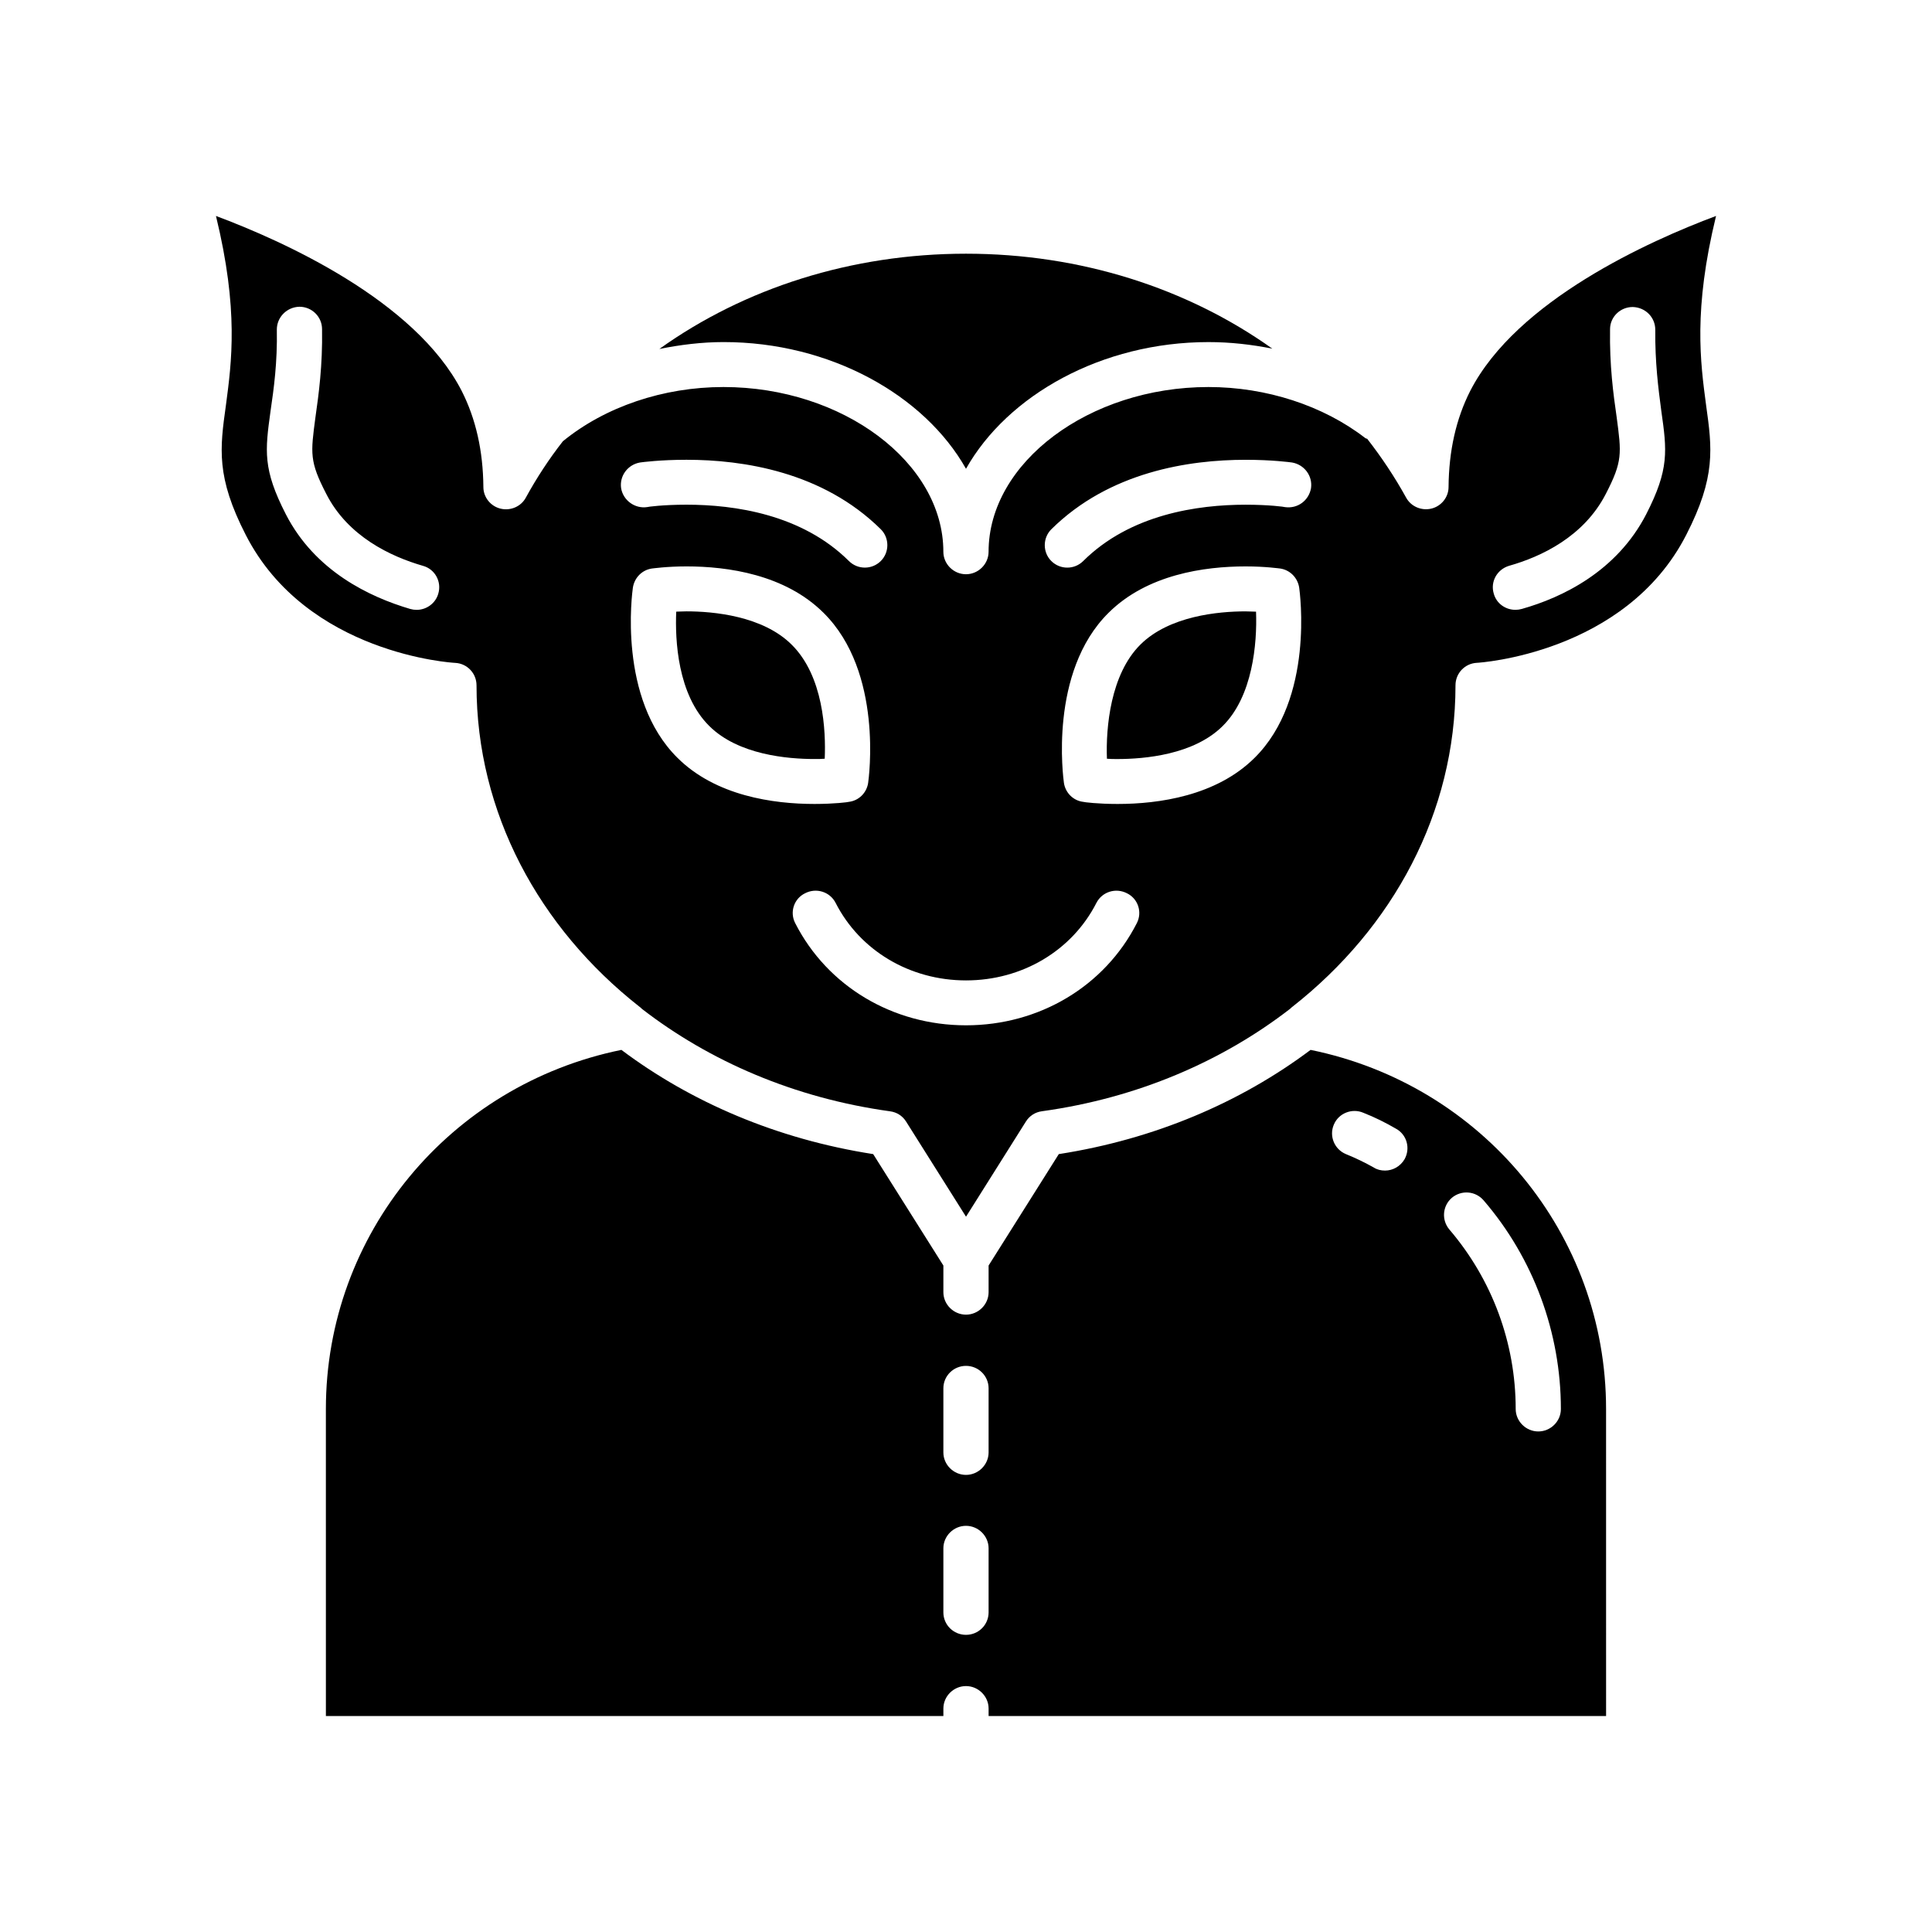 <?xml version="1.0" encoding="UTF-8"?>
<!-- Uploaded to: ICON Repo, www.iconrepo.com, Generator: ICON Repo Mixer Tools -->
<svg fill="#000000" width="800px" height="800px" version="1.1" viewBox="144 144 512 512" xmlns="http://www.w3.org/2000/svg">
 <g>
  <path d="m362.56 345.07c0.324-7.383-0.324-21.906-8.777-30.246-7.668-7.621-20.758-8.809-27.859-8.809-1.039 0-1.914 0.078-2.715 0.078-0.324 7.461 0.324 21.988 8.777 30.324 7.668 7.621 20.758 8.73 27.859 8.73 0.961 0 1.922 0 2.715-0.078z"/>
  <path d="m400 268.23c11.012-19.531 36-33.574 64.258-33.574 5.746 0 11.414 0.637 16.926 1.746-22.516-16.043-50.855-25.168-81.184-25.168-30.332 0-58.75 9.133-81.262 25.246 5.512-1.109 11.258-1.828 17.004-1.828 28.258-0.004 53.242 14.047 64.258 33.578z"/>
  <path d="m598.77 201.23c-17.641 6.59-52.844 22.387-65.141 46.359-3.754 7.383-5.668 15.879-5.746 25.48 0 2.699-1.914 5.078-4.551 5.715-2.637 0.637-5.434-0.559-6.707-2.938-3.031-5.481-6.465-10.637-10.297-15.555-0.156-0.078-0.402-0.078-0.559-0.234-11.098-8.574-26.184-13.492-41.508-13.492-31.613 0-58.277 20.004-58.277 43.66 0 3.25-2.715 5.953-5.992 5.953-3.273 0-5.992-2.699-5.992-5.953 0-23.656-26.664-43.66-58.277-43.66-15.965 0-31.371 5.242-42.547 14.367-3.668 4.684-6.941 9.684-9.816 14.926-1.273 2.387-4.07 3.574-6.707 2.938-2.637-0.637-4.551-3.016-4.551-5.715-0.078-9.605-2-18.098-5.746-25.48-12.355-24.062-47.48-39.781-65.121-46.371 6.07 24.922 4.148 38.738 2.637 50.168-1.598 11.43-2.637 18.973 5.266 34.371 16.199 31.668 55.082 33.898 55.48 33.898 3.195 0.156 5.668 2.777 5.668 5.953 0 33.738 16.523 64.219 43.188 85.176 0.234 0.156 0.402 0.316 0.637 0.559 17.965 13.895 40.469 23.656 65.777 27.152 1.754 0.234 3.273 1.188 4.227 2.699l15.891 25.23 15.887-25.246c0.961-1.512 2.473-2.465 4.227-2.699 25.309-3.496 47.816-13.258 65.777-27.152 0.234-0.234 0.402-0.395 0.637-0.559 26.664-20.957 43.188-51.438 43.188-85.176 0-3.172 2.473-5.793 5.668-5.953 0.402 0 39.352-2.387 55.48-33.898 7.902-15.398 6.863-22.938 5.266-34.371-1.512-11.414-3.43-25.23 2.637-50.152zm-338.62 100.1c-0.715 2.543-3.109 4.289-5.746 4.289-0.559 0-1.117-0.078-1.676-0.234-10.777-3.172-25.223-10.004-32.969-25.082-6.148-11.988-5.512-16.832-4.07-27.309 0.883-6.031 1.836-12.863 1.676-21.672 0-3.25 2.637-5.953 5.992-6.031 3.273 0 5.992 2.621 5.992 5.953 0.156 9.684-0.883 17.223-1.754 23.34-1.273 9.605-1.598 11.668 2.875 20.316 5.746 11.273 17.082 16.586 25.625 19.051 3.172 0.867 5.008 4.195 4.055 7.379zm48.453-27.945c-0.48-3.25 1.754-6.273 5.031-6.824 0.559-0.078 5.344-0.715 12.297-0.715 15.004 0 36.086 3.172 51.492 18.414 2.312 2.297 2.312 6.109 0 8.414-1.195 1.188-2.715 1.746-4.227 1.746-1.512 0-3.031-0.559-4.227-1.746-12.453-12.383-30.332-14.926-43.027-14.926-6.227 0-10.297 0.559-10.453 0.637-3.211 0.477-6.328-1.742-6.887-5zm3.117 26.355c0.402-2.621 2.394-4.684 5.031-5.078 0.156 0 3.832-0.559 9.18-0.559 10.934 0 26.105 2.141 36.32 12.305 15.887 15.719 11.973 43.895 11.816 45.09-0.402 2.621-2.473 4.684-5.109 5-0.156 0.078-3.832 0.559-9.102 0.559-10.934 0-26.184-2.141-36.32-12.227-15.895-15.723-11.984-43.902-11.816-45.09zm133.55 88.906c-8.543 16.75-25.867 27.07-45.266 27.07-19.398 0-36.723-10.32-45.266-27.07-1.52-2.938-0.324-6.512 2.637-7.934 2.953-1.512 6.551-0.395 8.062 2.543 6.465 12.699 19.719 20.562 34.566 20.562s28.094-7.856 34.566-20.562c1.52-2.938 5.109-4.047 8.062-2.543 2.953 1.422 4.148 4.996 2.637 7.934zm31.215-43.816c-10.141 10.086-25.387 12.227-36.32 12.227-5.266 0-8.941-0.48-9.102-0.559-2.637-0.316-4.707-2.387-5.109-5-0.156-1.188-4.07-29.371 11.816-45.09 10.219-10.164 25.387-12.305 36.32-12.305 5.344 0 9.02 0.559 9.18 0.559 2.637 0.395 4.629 2.465 5.031 5.078 0.156 1.188 4.066 29.367-11.816 45.09zm8.059-66.441c-0.156-0.078-4.227-0.637-10.453-0.637-12.691 0-30.574 2.543-43.027 14.926-1.195 1.188-2.715 1.746-4.227 1.746s-3.031-0.559-4.227-1.746c-2.312-2.297-2.312-6.109 0-8.414 15.406-15.242 36.48-18.414 51.492-18.414 6.941 0 11.738 0.637 12.297 0.715 3.273 0.559 5.512 3.574 5.031 6.824-0.582 3.254-3.531 5.473-6.887 5zm95.711 1.906c-7.824 15.16-22.27 22.066-32.969 25.082-0.559 0.156-1.117 0.234-1.676 0.234-2.637 0-5.031-1.668-5.746-4.289-0.961-3.172 0.883-6.43 4.07-7.383 8.461-2.387 19.797-7.699 25.625-19.051 4.473-8.652 4.148-10.715 2.875-20.316-0.883-6.109-1.914-13.738-1.754-23.34 0-3.25 2.715-5.871 5.992-5.871 3.352 0.078 5.992 2.699 5.992 6.031-0.078 8.652 0.797 15.477 1.598 21.516 1.5 10.555 2.137 15.398-4.008 27.387z"/>
  <path d="m491.32 422.23c-18.523 13.895-41.273 23.656-66.73 27.621l-18.602 29.527v7.062c0 3.25-2.715 5.953-5.992 5.953-3.273 0-5.992-2.699-5.992-5.953v-7.062l-18.602-29.527c-25.465-3.969-48.215-13.73-66.73-27.621-45.5 9.289-78.312 48.824-78.312 95.18l0.004 81.355h163.64v-1.984c0-3.25 2.715-5.953 5.992-5.953 3.273 0 5.992 2.699 5.992 5.953v1.984h163.64l-0.004-81.363c0-46.359-32.812-85.891-78.312-95.172zm-85.332 149.07c0 3.336-2.715 5.953-5.992 5.953-3.273 0-5.992-2.621-5.992-5.953v-16.988c0-3.25 2.715-5.953 5.992-5.953 3.273 0 5.992 2.699 5.992 5.953zm0-42.391c0 3.25-2.715 5.953-5.992 5.953-3.273 0-5.992-2.699-5.992-5.953v-16.988c0-3.336 2.715-5.953 5.992-5.953 3.273 0 5.992 2.621 5.992 5.953zm110.24-77.711c-1.117 1.906-3.109 3.016-5.188 3.016-1.039 0-2.078-0.234-2.953-0.797-2.394-1.348-4.871-2.543-7.422-3.574-3.031-1.266-4.473-4.762-3.195-7.777 1.273-3.094 4.871-4.449 7.824-3.172 3.031 1.188 5.902 2.621 8.621 4.203 2.949 1.59 3.902 5.242 2.312 8.102zm35.438 72.152c-3.273 0-5.992-2.699-5.992-5.953 0-17.461-6.227-34.289-17.562-47.547-2.156-2.543-1.836-6.273 0.637-8.414 2.559-2.141 6.305-1.828 8.461 0.715 13.168 15.32 20.438 35.008 20.438 55.246 0.012 3.254-2.703 5.953-5.981 5.953z"/>
  <path d="m474.07 306.02c-7.109 0-20.199 1.188-27.859 8.809-7.902 7.856-9.18 21.906-8.863 30.246 0.883 0.078 1.836 0.078 2.793 0.078 7.102 0 20.199-1.109 27.859-8.73 7.981-7.856 9.18-21.906 8.863-30.324-0.871 0-1.754-0.078-2.793-0.078z"/>
 </g>
</svg>